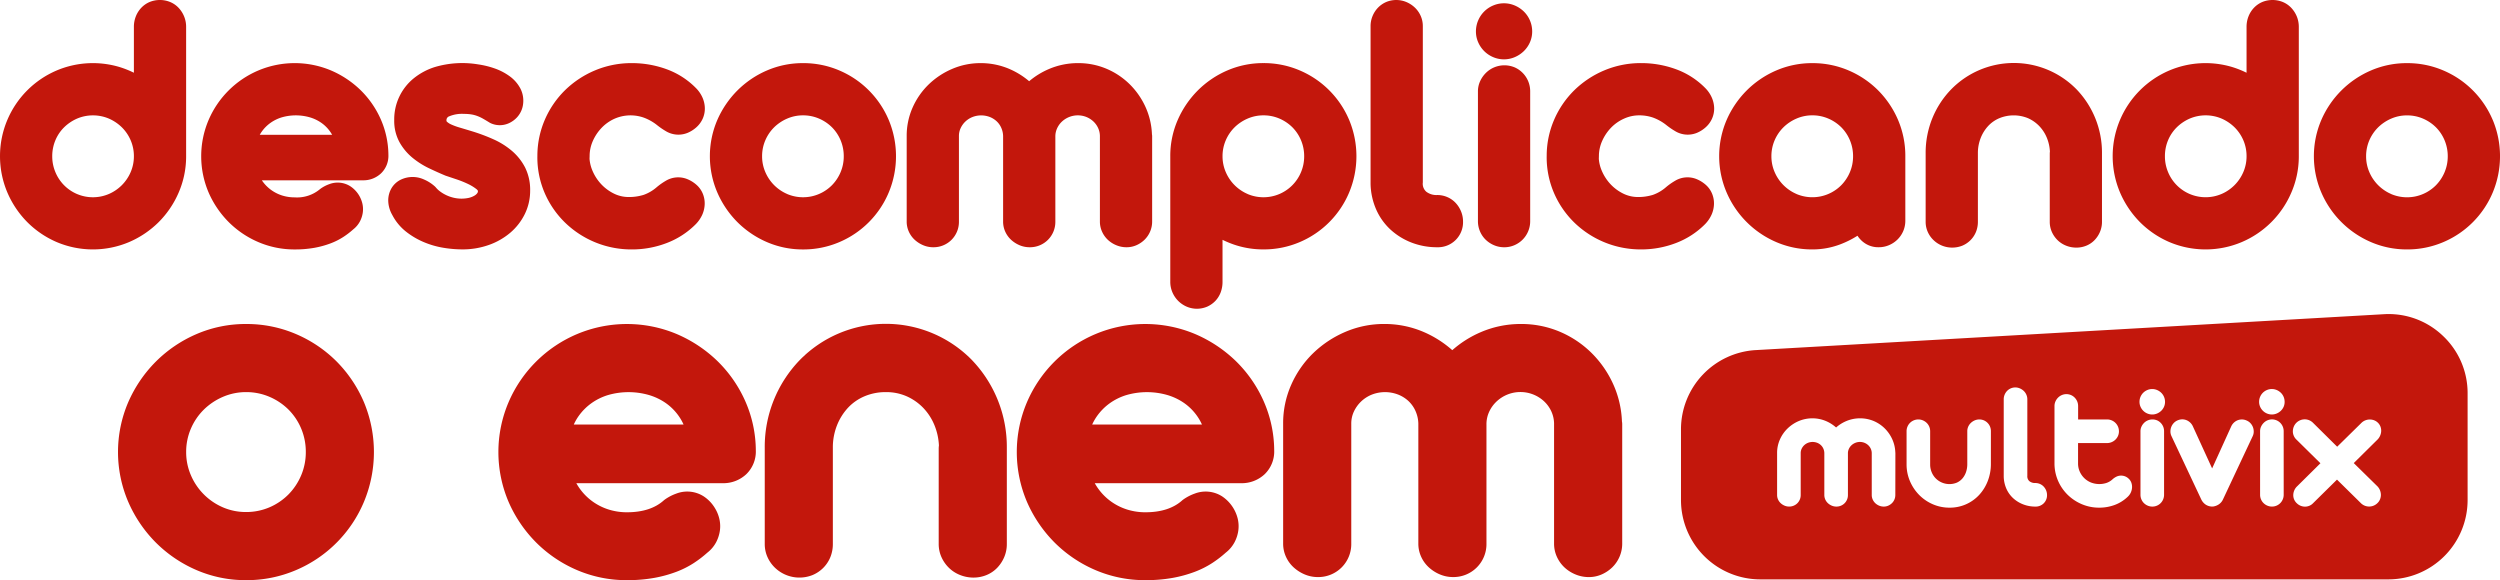<?xml version="1.0" encoding="UTF-8"?> <svg xmlns="http://www.w3.org/2000/svg" width="500" height="116.028" viewBox="0 0 500 116.028"><g transform="translate(-406 -412)"><g transform="translate(406 412)"><g transform="translate(0 0)"><g transform="translate(0 0)"><path d="M150.361,223.46a18.981,18.981,0,0,0,4-5.868,18.215,18.215,0,0,0,1.525-7.177V184.387a5.48,5.48,0,0,0-.406-2.108,5.622,5.622,0,0,0-1.083-1.693,4.939,4.939,0,0,0-1.69-1.177,5.457,5.457,0,0,0-4.155.006,4.992,4.992,0,0,0-1.659,1.171,5.325,5.325,0,0,0-1.075,1.718,5.681,5.681,0,0,0-.379,2.082v9.163a19.609,19.609,0,0,0-2.8-1.12,18.567,18.567,0,0,0-12.64.665,18.655,18.655,0,0,0-9.868,9.889,18.65,18.65,0,0,0,0,14.509,19.066,19.066,0,0,0,3.977,5.924,18.8,18.8,0,0,0,5.892,4,18.564,18.564,0,0,0,14.478,0A19.07,19.07,0,0,0,150.361,223.46Zm-4.921-13.2a7.933,7.933,0,0,1-.64,3.151,8.335,8.335,0,0,1-4.378,4.393,8.115,8.115,0,0,1-10.685-4.383,8.094,8.094,0,0,1-.628-3.161,8.191,8.191,0,0,1,.628-3.2,7.924,7.924,0,0,1,1.739-2.588,8.624,8.624,0,0,1,2.616-1.759,8.157,8.157,0,0,1,6.329,0,8.611,8.611,0,0,1,2.616,1.758,8.155,8.155,0,0,1,1.762,2.6A8.008,8.008,0,0,1,145.44,210.257Z" transform="translate(-118.661 -179.001)" fill="#c3170c"></path><path d="M181.707,198.716a18.74,18.74,0,0,0-4.061-5.834,19.448,19.448,0,0,0-5.915-3.915,18.721,18.721,0,0,0-14.488.021,18.792,18.792,0,0,0-9.943,9.883,18.5,18.5,0,0,0,0,14.542,19.279,19.279,0,0,0,4.014,5.9,18.9,18.9,0,0,0,5.927,4,18.275,18.275,0,0,0,7.273,1.469,21.859,21.859,0,0,0,3.963-.331,18.428,18.428,0,0,0,3.206-.882,13.379,13.379,0,0,0,2.594-1.31,16.176,16.176,0,0,0,1.942-1.491,5.02,5.02,0,0,0,1.346-1.61,5.444,5.444,0,0,0,.566-1.78,4.957,4.957,0,0,0-.1-1.833,5.731,5.731,0,0,0-2.376-3.384,4.706,4.706,0,0,0-4.243-.431,7.047,7.047,0,0,0-1.737.909l-.129.1a7.128,7.128,0,0,1-5.034,1.629,8.312,8.312,0,0,1-2.46-.36,7.719,7.719,0,0,1-2.125-1.032,7.59,7.59,0,0,1-1.7-1.621c-.1-.13-.2-.265-.289-.4h20.144a5.136,5.136,0,0,0,3.707-1.4,4.852,4.852,0,0,0,1.463-3.64A18,18,0,0,0,181.707,198.716Zm-9.713,3.139H157.522a6.638,6.638,0,0,1,.394-.626,7.433,7.433,0,0,1,1.725-1.742,7.816,7.816,0,0,1,2.284-1.123,10.16,10.16,0,0,1,5.577-.013,7.963,7.963,0,0,1,2.323,1.1,7.227,7.227,0,0,1,1.746,1.731A6.737,6.737,0,0,1,171.994,201.855Z" transform="translate(-105.57 -174.894)" fill="#c3170c"></path><path d="M198.375,217.677a10.547,10.547,0,0,0,1.057-4.65,10.058,10.058,0,0,0-1.015-4.644,11,11,0,0,0-2.653-3.332,15.461,15.461,0,0,0-3.726-2.321,36.17,36.17,0,0,0-4.242-1.584q-1.316-.4-2.431-.731a12.633,12.633,0,0,1-1.716-.625,3.054,3.054,0,0,1-.873-.565.282.282,0,0,1-.082-.243.809.809,0,0,1,.535-.817,6.648,6.648,0,0,1,2.992-.491,9.057,9.057,0,0,1,1.476.108,6.328,6.328,0,0,1,1.183.319,7.732,7.732,0,0,1,1.128.532q.62.354,1.364.815l.176.089a4.372,4.372,0,0,0,3.765-.064,5.014,5.014,0,0,0,1.571-1.2,4.712,4.712,0,0,0,1.134-2.546,5.335,5.335,0,0,0-.511-3.076,7.186,7.186,0,0,0-2.161-2.5,11.641,11.641,0,0,0-2.964-1.555,17.442,17.442,0,0,0-3.359-.826,19.313,19.313,0,0,0-8.61.52,12.815,12.815,0,0,0-4.26,2.266,10.564,10.564,0,0,0-3.906,8.355,8.9,8.9,0,0,0,1.057,4.427,10.965,10.965,0,0,0,2.57,3.086,16.1,16.1,0,0,0,3.32,2.115c1.125.538,2.235,1.036,3.3,1.481l2.217.743a20.19,20.19,0,0,1,2.257.906,8.961,8.961,0,0,1,1.7,1.03c.2.156.319.311.319.4a.686.686,0,0,1-.126.422,1.866,1.866,0,0,1-.59.514,4.067,4.067,0,0,1-1.082.427,6.866,6.866,0,0,1-3.056-.022,7.354,7.354,0,0,1-2.709-1.252,4.717,4.717,0,0,1-.861-.814l-.151-.159a7.912,7.912,0,0,0-2.259-1.445,5.462,5.462,0,0,0-4.7.111,4.426,4.426,0,0,0-1.776,1.7,4.822,4.822,0,0,0-.628,2.46,5.948,5.948,0,0,0,.8,2.827,10.271,10.271,0,0,0,2.741,3.339,15.263,15.263,0,0,0,3.553,2.1,17.264,17.264,0,0,0,3.928,1.14,23.262,23.262,0,0,0,3.754.326,15.731,15.731,0,0,0,5.383-.9,13.62,13.62,0,0,0,4.294-2.472A11.644,11.644,0,0,0,198.375,217.677Z" transform="translate(-93.402 -174.894)" fill="#c3170c"></path><path d="M196.73,219.436a19.058,19.058,0,0,0,13.331,5.345,19.331,19.331,0,0,0,6.991-1.287,16.381,16.381,0,0,0,5.832-3.8,6.553,6.553,0,0,0,1.284-1.9,5.611,5.611,0,0,0,.467-2.1,5.113,5.113,0,0,0-.388-2.082,4.784,4.784,0,0,0-1.281-1.774,6.451,6.451,0,0,0-1.776-1.106,4.823,4.823,0,0,0-4.374.344,13.043,13.043,0,0,0-1.788,1.264,8.086,8.086,0,0,1-2.615,1.531,9.974,9.974,0,0,1-3.056.428,6.639,6.639,0,0,1-2.973-.734,8.813,8.813,0,0,1-2.5-1.891,9.2,9.2,0,0,1-1.694-2.637,7.532,7.532,0,0,1-.588-2.373l.018-.55a7.421,7.421,0,0,1,.652-3.044,9.157,9.157,0,0,1,1.787-2.652,8.309,8.309,0,0,1,2.589-1.8,7.975,7.975,0,0,1,5.763-.213,9.568,9.568,0,0,1,2.629,1.458,14.976,14.976,0,0,0,1.808,1.252,4.86,4.86,0,0,0,4.331.365,6.2,6.2,0,0,0,1.77-1.109,5.123,5.123,0,0,0,1.3-1.77,4.931,4.931,0,0,0,.415-2.106,5.5,5.5,0,0,0-.491-2.125,6.293,6.293,0,0,0-1.312-1.887,15.753,15.753,0,0,0-5.835-3.741,20.1,20.1,0,0,0-6.972-1.224,18.827,18.827,0,0,0-7.334,1.445,19.191,19.191,0,0,0-6,3.957,18.622,18.622,0,0,0-4.063,5.935,18.214,18.214,0,0,0-1.482,6.863l-.006.54a18.026,18.026,0,0,0,1.491,7.3A18.492,18.492,0,0,0,196.73,219.436Z" transform="translate(-83.696 -174.894)" fill="#c3170c"></path><path d="M219.95,219.313a19,19,0,0,0,5.908,4,18.055,18.055,0,0,0,7.22,1.469,18.275,18.275,0,0,0,7.273-1.469,18.564,18.564,0,0,0,9.874-9.932,18.82,18.82,0,0,0,0-14.482,18.613,18.613,0,0,0-9.873-9.91,18.255,18.255,0,0,0-7.273-1.469,18.035,18.035,0,0,0-7.22,1.469,18.975,18.975,0,0,0-5.907,4,19.226,19.226,0,0,0-4.014,5.9,18.391,18.391,0,0,0,0,14.5A19.206,19.206,0,0,0,219.95,219.313Zm9.963-5.619a8.322,8.322,0,0,1-4.378-4.393,7.9,7.9,0,0,1-.642-3.151,8,8,0,0,1,.642-3.188,8.134,8.134,0,0,1,1.762-2.6,8.5,8.5,0,0,1,2.629-1.756,7.913,7.913,0,0,1,3.151-.642,8,8,0,0,1,3.187.642,8.317,8.317,0,0,1,2.606,1.749,8.1,8.1,0,0,1,1.728,2.6,8.2,8.2,0,0,1,.627,3.2,8.1,8.1,0,0,1-.627,3.162,8.283,8.283,0,0,1-1.734,2.619,8.132,8.132,0,0,1-8.951,1.764Z" transform="translate(-72.474 -174.894)" fill="#c3170c"></path><path d="M265.606,224.344a5.065,5.065,0,0,0,5.131-5.131V202.221a3.862,3.862,0,0,1,.341-1.638,4.284,4.284,0,0,1,.954-1.35,4.662,4.662,0,0,1,4.869-.959,4.6,4.6,0,0,1,1.4.87,4.152,4.152,0,0,1,.963,1.3,3.928,3.928,0,0,1,.384,1.595v17.174a4.85,4.85,0,0,0,.445,2.044,5.121,5.121,0,0,0,1.161,1.617,5.566,5.566,0,0,0,1.673,1.064,5.287,5.287,0,0,0,2.035.406,4.9,4.9,0,0,0,2.013-.419,5.5,5.5,0,0,0,1.584-1.067,5.076,5.076,0,0,0,1.536-3.645V202.148a2.131,2.131,0,0,0-.037-.384,14.549,14.549,0,0,0-1.318-5.536,15.272,15.272,0,0,0-3.176-4.525,14.839,14.839,0,0,0-4.616-3.064,14.411,14.411,0,0,0-5.665-1.121,14.706,14.706,0,0,0-5.871,1.2,15.5,15.5,0,0,0-3.914,2.42,15.673,15.673,0,0,0-3.874-2.419,14.489,14.489,0,0,0-5.841-1.2,14.325,14.325,0,0,0-5.689,1.159,15.46,15.46,0,0,0-4.7,3.113,14.691,14.691,0,0,0-3.206,4.618,13.865,13.865,0,0,0-1.183,5.665v17.139a4.84,4.84,0,0,0,.445,2.044,4.98,4.98,0,0,0,1.195,1.63,5.838,5.838,0,0,0,1.647,1.046,5.153,5.153,0,0,0,2.028.411,5.067,5.067,0,0,0,5.133-5.131v-17.1a3.661,3.661,0,0,1,.336-1.574,4.334,4.334,0,0,1,.959-1.341,4.472,4.472,0,0,1,1.417-.9,4.82,4.82,0,0,1,3.44-.015,4.35,4.35,0,0,1,1.381.858,3.976,3.976,0,0,1,.926,1.3,4.279,4.279,0,0,1,.376,1.636v17.139a4.84,4.84,0,0,0,.445,2.044,5.006,5.006,0,0,0,1.195,1.63,5.861,5.861,0,0,0,1.647,1.046A5.16,5.16,0,0,0,265.606,224.344Z" transform="translate(-59.667 -174.894)" fill="#c3170c"></path><path d="M278.152,235.069A5.531,5.531,0,0,0,279.8,236.2a5.218,5.218,0,0,0,4.205,0,5.181,5.181,0,0,0,1.619-1.162,5.068,5.068,0,0,0,1.047-1.724,5.97,5.97,0,0,0,.35-2.057v-8.4a19.5,19.5,0,0,0,2.8,1.119,18,18,0,0,0,5.383.8,18.274,18.274,0,0,0,7.273-1.469,18.564,18.564,0,0,0,9.874-9.932,18.817,18.817,0,0,0,0-14.481,18.61,18.61,0,0,0-9.873-9.911,18.254,18.254,0,0,0-7.273-1.469,18.041,18.041,0,0,0-7.22,1.469,18.993,18.993,0,0,0-5.907,4,19.228,19.228,0,0,0-4.014,5.9,17.936,17.936,0,0,0-1.491,7.263v25.105a5.257,5.257,0,0,0,.436,2.131A5.465,5.465,0,0,0,278.152,235.069Zm13.891-21.375a8.321,8.321,0,0,1-4.378-4.393,7.9,7.9,0,0,1-.642-3.151,8,8,0,0,1,.642-3.188,8.18,8.18,0,0,1,1.762-2.6,8.5,8.5,0,0,1,2.629-1.756,7.918,7.918,0,0,1,3.151-.642,8.007,8.007,0,0,1,3.188.642,8.337,8.337,0,0,1,2.6,1.749,8.105,8.105,0,0,1,1.728,2.6,8.2,8.2,0,0,1,.628,3.2,8.109,8.109,0,0,1-.628,3.162,8.123,8.123,0,0,1-10.685,4.383Z" transform="translate(-42.516 -174.894)" fill="#c3170c"></path><path d="M304.735,220.93a12.079,12.079,0,0,0,2.887,4.023,13.336,13.336,0,0,0,4.2,2.576,14.075,14.075,0,0,0,5.1.922,5.01,5.01,0,0,0,5.17-5.131,5.382,5.382,0,0,0-.382-2,5.6,5.6,0,0,0-1.039-1.673,4.982,4.982,0,0,0-1.66-1.2,5.056,5.056,0,0,0-2.089-.44,3.322,3.322,0,0,1-2.179-.661,2.1,2.1,0,0,1-.694-1.847V184.242a5.042,5.042,0,0,0-.439-2.087,5.161,5.161,0,0,0-1.186-1.666,5.684,5.684,0,0,0-1.663-1.079,5.235,5.235,0,0,0-4.076.01,5.134,5.134,0,0,0-1.6,1.115,5.356,5.356,0,0,0-1.076,1.644,5.242,5.242,0,0,0-.411,2.063v31.545A13.436,13.436,0,0,0,304.735,220.93Z" transform="translate(-29.484 -179.001)" fill="#c3170c"></path><path d="M319.464,189.006a5.668,5.668,0,0,0,1.779,1.2,5.506,5.506,0,0,0,4.359,0,5.919,5.919,0,0,0,1.783-1.184,5.578,5.578,0,0,0,1.226-1.764,5.33,5.33,0,0,0,.455-2.171,5.583,5.583,0,0,0-1.681-4.009,5.922,5.922,0,0,0-1.783-1.183,5.52,5.52,0,0,0-4.359,0,5.6,5.6,0,0,0-2.975,2.975,5.573,5.573,0,0,0-.451,2.217,5.332,5.332,0,0,0,.455,2.17A5.723,5.723,0,0,0,319.464,189.006Z" transform="translate(-22.63 -178.788)" fill="#c3170c"></path><path d="M327.066,189.366a5.193,5.193,0,0,0-1.615-1.132,5.309,5.309,0,0,0-4.112-.009,5.233,5.233,0,0,0-1.676,1.126,5.583,5.583,0,0,0-1.129,1.623,4.817,4.817,0,0,0-.446,2.044V219a5.165,5.165,0,0,0,.411,2.026,5.067,5.067,0,0,0,1.143,1.673,5.4,5.4,0,0,0,1.662,1.094,5.148,5.148,0,0,0,2.028.411,5.094,5.094,0,0,0,2.054-.415,5.173,5.173,0,0,0,2.741-2.763,5.178,5.178,0,0,0,.41-2.026v-25.98a5.215,5.215,0,0,0-1.469-3.652Z" transform="translate(-22.5 -174.752)" fill="#c3170c"></path><path d="M338.466,203.069a9.158,9.158,0,0,1,1.788-2.652,8.307,8.307,0,0,1,2.589-1.8,7.313,7.313,0,0,1,3.046-.654,8.41,8.41,0,0,1,2.717.44,9.571,9.571,0,0,1,2.629,1.458,14.8,14.8,0,0,0,1.808,1.252,4.859,4.859,0,0,0,4.331.365,6.176,6.176,0,0,0,1.768-1.109,5.118,5.118,0,0,0,1.3-1.77,4.954,4.954,0,0,0,.416-2.108,5.563,5.563,0,0,0-.492-2.124,6.309,6.309,0,0,0-1.312-1.888,15.763,15.763,0,0,0-5.835-3.74,20.094,20.094,0,0,0-6.972-1.224,18.823,18.823,0,0,0-7.334,1.445,19.193,19.193,0,0,0-6,3.957,18.624,18.624,0,0,0-4.063,5.935,18.186,18.186,0,0,0-1.482,6.863l-.006.54a18.027,18.027,0,0,0,1.491,7.3,18.512,18.512,0,0,0,4.063,5.878,19.065,19.065,0,0,0,13.332,5.345,19.306,19.306,0,0,0,6.99-1.287,16.362,16.362,0,0,0,5.834-3.8,6.53,6.53,0,0,0,1.282-1.9,5.6,5.6,0,0,0,.469-2.1,5.125,5.125,0,0,0-.39-2.082,4.791,4.791,0,0,0-1.278-1.771,6.475,6.475,0,0,0-1.777-1.107,4.817,4.817,0,0,0-4.375.344,12.843,12.843,0,0,0-1.786,1.264,8.094,8.094,0,0,1-2.616,1.531,9.955,9.955,0,0,1-3.056.428,6.627,6.627,0,0,1-2.972-.734,8.811,8.811,0,0,1-2.5-1.891,9.2,9.2,0,0,1-1.694-2.637,7.5,7.5,0,0,1-.588-2.373l.016-.55A7.424,7.424,0,0,1,338.466,203.069Z" transform="translate(-18.026 -174.894)" fill="#c3170c"></path><path d="M382.455,192.99a18.7,18.7,0,0,0-5.913-4,18.254,18.254,0,0,0-7.273-1.469,18.041,18.041,0,0,0-7.22,1.469,19.006,19.006,0,0,0-5.908,4,19.216,19.216,0,0,0-4.012,5.9,18.391,18.391,0,0,0,0,14.5,18.911,18.911,0,0,0,9.922,9.92,18.055,18.055,0,0,0,7.22,1.469,15.646,15.646,0,0,0,5.524-.992,19.151,19.151,0,0,0,3.507-1.746,5.247,5.247,0,0,0,1.021,1.159,4.834,4.834,0,0,0,3.228,1.141,5.2,5.2,0,0,0,2.1-.434,5.454,5.454,0,0,0,1.681-1.14,5.328,5.328,0,0,0,1.129-1.678,5.274,5.274,0,0,0,.409-2.062V206.15a18.342,18.342,0,0,0-1.449-7.252A18.9,18.9,0,0,0,382.455,192.99Zm-16.35,20.7a8.322,8.322,0,0,1-4.378-4.393,7.9,7.9,0,0,1-.642-3.151,7.984,7.984,0,0,1,.642-3.187,8.171,8.171,0,0,1,1.762-2.6,8.524,8.524,0,0,1,2.629-1.756,7.913,7.913,0,0,1,3.151-.642,8,8,0,0,1,3.187.642,8.3,8.3,0,0,1,2.606,1.749,8.079,8.079,0,0,1,1.728,2.6,8.211,8.211,0,0,1,.628,3.2,8.108,8.108,0,0,1-.628,3.162,8.3,8.3,0,0,1-1.733,2.619,8.137,8.137,0,0,1-8.953,1.764Z" transform="translate(-6.804 -174.894)" fill="#c3170c"></path><path d="M408.713,192.8a17.539,17.539,0,0,0-25.141,0,18.064,18.064,0,0,0-3.72,5.712,18.3,18.3,0,0,0-1.352,7.02v13.716a4.926,4.926,0,0,0,.445,2.081,5.172,5.172,0,0,0,1.178,1.633,5.34,5.34,0,0,0,1.688,1.072,5.457,5.457,0,0,0,4.026-.007,5.106,5.106,0,0,0,1.626-1.092,5.042,5.042,0,0,0,1.1-1.657,5.347,5.347,0,0,0,.385-2.029V205.532a8.178,8.178,0,0,1,.548-3.009,7.674,7.674,0,0,1,1.5-2.42,6.445,6.445,0,0,1,2.243-1.568,7.556,7.556,0,0,1,5.724-.007,7.168,7.168,0,0,1,2.241,1.561,7.487,7.487,0,0,1,1.524,2.333,8.392,8.392,0,0,1,.623,2.773,3.834,3.834,0,0,0-.03.519v13.535a4.944,4.944,0,0,0,.443,2.081,5.38,5.38,0,0,0,1.146,1.62,5.155,5.155,0,0,0,1.713,1.089,5.525,5.525,0,0,0,2.011.378,5.226,5.226,0,0,0,1.995-.385,4.833,4.833,0,0,0,1.651-1.113,5.409,5.409,0,0,0,1.07-1.614,5.113,5.113,0,0,0,.416-2.056V205.532a18.253,18.253,0,0,0-5.048-12.727Z" transform="translate(6.63 -174.894)" fill="#c3170c"></path><path d="M439.469,180.587a4.933,4.933,0,0,0-1.688-1.177,5.45,5.45,0,0,0-4.155.006,4.993,4.993,0,0,0-1.659,1.171,5.345,5.345,0,0,0-1.076,1.718,5.706,5.706,0,0,0-.378,2.082v9.163a19.612,19.612,0,0,0-2.8-1.121,18.566,18.566,0,0,0-12.64.665,18.655,18.655,0,0,0-9.868,9.889,18.658,18.658,0,0,0,0,14.509,19.109,19.109,0,0,0,3.978,5.924,18.778,18.778,0,0,0,5.892,4,18.564,18.564,0,0,0,14.478,0,18.76,18.76,0,0,0,9.883-9.825,18.193,18.193,0,0,0,1.527-7.177V184.387a5.509,5.509,0,0,0-.406-2.109A5.645,5.645,0,0,0,439.469,180.587Zm-8.955,29.67a7.914,7.914,0,0,1-.642,3.151A8.325,8.325,0,0,1,425.5,217.8a8.119,8.119,0,0,1-10.686-4.383,8.1,8.1,0,0,1-.627-3.162,8.2,8.2,0,0,1,.627-3.2,7.9,7.9,0,0,1,1.74-2.588,8.6,8.6,0,0,1,2.615-1.759,8.161,8.161,0,0,1,6.33,0,8.628,8.628,0,0,1,2.616,1.758,8.192,8.192,0,0,1,1.762,2.6A8.008,8.008,0,0,1,430.514,210.257Z" transform="translate(18.798 -179.001)" fill="#c3170c"></path><path d="M466.661,198.9a18.613,18.613,0,0,0-9.873-9.91,18.25,18.25,0,0,0-7.273-1.469,18.041,18.041,0,0,0-7.22,1.469,18.969,18.969,0,0,0-9.92,9.9,18.407,18.407,0,0,0,0,14.5,18.923,18.923,0,0,0,9.922,9.92,18.055,18.055,0,0,0,7.22,1.469,18.269,18.269,0,0,0,7.273-1.469,18.563,18.563,0,0,0,9.874-9.932,18.819,18.819,0,0,0,0-14.482Zm-20.31,14.8a8.337,8.337,0,0,1-4.379-4.393,7.9,7.9,0,0,1-.64-3.151,7.987,7.987,0,0,1,.64-3.187,8.157,8.157,0,0,1,1.764-2.6,8.518,8.518,0,0,1,2.628-1.756,7.919,7.919,0,0,1,3.151-.642,8.008,8.008,0,0,1,3.188.642,8.308,8.308,0,0,1,2.6,1.749,8.078,8.078,0,0,1,1.728,2.6,8.211,8.211,0,0,1,.629,3.2,8.108,8.108,0,0,1-.629,3.162,8.27,8.27,0,0,1-1.733,2.619,8.133,8.133,0,0,1-8.952,1.764Z" transform="translate(31.89 -174.894)" fill="#c3170c"></path><path d="M178.327,230.241a25.736,25.736,0,0,0-8.131-5.5,25.082,25.082,0,0,0-10-2.019,24.8,24.8,0,0,0-9.92,2.019,26.115,26.115,0,0,0-8.125,5.5,26.478,26.478,0,0,0-5.521,8.119,25.284,25.284,0,0,0,0,19.928,26.374,26.374,0,0,0,5.523,8.146,26.084,26.084,0,0,0,8.125,5.5,24.772,24.772,0,0,0,9.92,2.019,25.106,25.106,0,0,0,10-2.017,25.533,25.533,0,0,0,13.578-13.658,25.887,25.887,0,0,0,0-19.906A26,26,0,0,0,178.327,230.241ZM160.2,260.326a11.551,11.551,0,0,1-4.644-.94,12.2,12.2,0,0,1-6.4-6.43,11.573,11.573,0,0,1-.941-4.622,11.715,11.715,0,0,1,.941-4.675,11.979,11.979,0,0,1,2.582-3.806,12.49,12.49,0,0,1,3.845-2.569,11.608,11.608,0,0,1,4.621-.941,11.738,11.738,0,0,1,4.673.941,12.182,12.182,0,0,1,3.814,2.563,11.871,11.871,0,0,1,2.533,3.8,12.012,12.012,0,0,1,.92,4.685,11.867,11.867,0,0,1-.92,4.632,12.134,12.134,0,0,1-2.54,3.834,11.981,11.981,0,0,1-3.8,2.583A11.739,11.739,0,0,1,160.2,260.326Z" transform="translate(-110.982 -157.921)" fill="#c3170c"></path><path d="M229.686,230.1a26.78,26.78,0,0,0-8.142-5.385,25.721,25.721,0,0,0-19.91.028,25.841,25.841,0,0,0-13.676,13.595,25.407,25.407,0,0,0,0,19.978,26.441,26.441,0,0,0,5.521,8.119,26.021,26.021,0,0,0,8.153,5.5,25.094,25.094,0,0,0,9.994,2.017,30.091,30.091,0,0,0,5.465-.455,25.312,25.312,0,0,0,4.407-1.211,18.3,18.3,0,0,0,3.537-1.786,22.109,22.109,0,0,0,2.675-2.056,6.489,6.489,0,0,0,1.762-2.1,7.157,7.157,0,0,0,.743-2.33,6.462,6.462,0,0,0-.128-2.38,7.207,7.207,0,0,0-.891-2.124,7.3,7.3,0,0,0-2.223-2.315,6.1,6.1,0,0,0-5.5-.548,9.328,9.328,0,0,0-2.308,1.208l-.13.1c-1.755,1.605-4.246,2.42-7.405,2.42a12.111,12.111,0,0,1-3.6-.529,11.383,11.383,0,0,1-3.12-1.515,11.16,11.16,0,0,1-2.5-2.383,11,11,0,0,1-.911-1.39h29.163a6.709,6.709,0,0,0,4.841-1.811,6.312,6.312,0,0,0,1.894-4.733,24.689,24.689,0,0,0-2.127-9.9A25.8,25.8,0,0,0,229.686,230.1Zm-6.743,12.729H200.99a10.151,10.151,0,0,1,.963-1.687,11.017,11.017,0,0,1,2.539-2.561,11.5,11.5,0,0,1,3.354-1.651,14.771,14.771,0,0,1,8.118-.021,11.661,11.661,0,0,1,3.4,1.608,10.568,10.568,0,0,1,2.573,2.551A10.114,10.114,0,0,1,222.943,242.824Z" transform="translate(-86.233 -157.921)" fill="#c3170c"></path><path d="M263.335,229.975a24.084,24.084,0,0,0-34.517,0,24.968,24.968,0,0,0-6.966,17.5V266.7a6.393,6.393,0,0,0,.577,2.7,6.821,6.821,0,0,0,1.536,2.133,7.072,7.072,0,0,0,7.464,1.392,6.6,6.6,0,0,0,2.117-1.423,6.532,6.532,0,0,0,1.427-2.152,6.966,6.966,0,0,0,.5-2.652V247.468a11.982,11.982,0,0,1,.8-4.407,11.268,11.268,0,0,1,2.2-3.556,9.693,9.693,0,0,1,3.319-2.321,10.8,10.8,0,0,1,4.292-.84,10.127,10.127,0,0,1,4.149.833,10.575,10.575,0,0,1,3.3,2.3,11.013,11.013,0,0,1,2.24,3.433,12.261,12.261,0,0,1,.916,4.109,4.567,4.567,0,0,0-.046.706V266.7a6.381,6.381,0,0,0,.578,2.7,7.006,7.006,0,0,0,1.5,2.118,6.7,6.7,0,0,0,2.234,1.419,7.2,7.2,0,0,0,2.632.5,6.817,6.817,0,0,0,2.6-.5,6.272,6.272,0,0,0,2.143-1.442,7.126,7.126,0,0,0,1.4-2.112,6.656,6.656,0,0,0,.539-2.677V247.468a25.082,25.082,0,0,0-6.938-17.493Z" transform="translate(-68.903 -157.921)" fill="#c3170c"></path><path d="M299.635,230.1a26.791,26.791,0,0,0-8.14-5.385,25.724,25.724,0,0,0-19.912.028,25.832,25.832,0,0,0-13.675,13.595,25.416,25.416,0,0,0,0,19.978,26.469,26.469,0,0,0,5.521,8.119,26.04,26.04,0,0,0,8.154,5.5,25.106,25.106,0,0,0,10,2.017,30.074,30.074,0,0,0,5.463-.455,25.309,25.309,0,0,0,4.406-1.211,18.357,18.357,0,0,0,3.538-1.786,22.2,22.2,0,0,0,2.674-2.056,6.488,6.488,0,0,0,1.762-2.1,7.119,7.119,0,0,0,.743-2.33,6.461,6.461,0,0,0-.127-2.38,7.518,7.518,0,0,0-3.114-4.439,6.1,6.1,0,0,0-5.5-.548,9.331,9.331,0,0,0-2.308,1.208l-.13.1c-1.755,1.605-4.246,2.42-7.4,2.42a12.1,12.1,0,0,1-3.6-.529,11.372,11.372,0,0,1-3.121-1.515,11.189,11.189,0,0,1-2.5-2.383,10.991,10.991,0,0,1-.912-1.39H300.61a6.709,6.709,0,0,0,4.841-1.811,6.312,6.312,0,0,0,1.894-4.733,24.688,24.688,0,0,0-2.127-9.9A25.794,25.794,0,0,0,299.635,230.1Zm-6.742,12.729H270.94a10.165,10.165,0,0,1,.965-1.687,10.982,10.982,0,0,1,2.537-2.561,11.5,11.5,0,0,1,3.354-1.651,14.771,14.771,0,0,1,8.118-.021,11.662,11.662,0,0,1,3.4,1.608,10.57,10.57,0,0,1,2.573,2.551A10.118,10.118,0,0,1,292.893,242.824Z" transform="translate(-52.504 -157.921)" fill="#c3170c"></path><path d="M357.761,234.637a20.879,20.879,0,0,0-4.347-6.194,20.284,20.284,0,0,0-6.314-4.192,19.708,19.708,0,0,0-7.743-1.531,20.175,20.175,0,0,0-8.032,1.635,21.214,21.214,0,0,0-5.693,3.6,21.331,21.331,0,0,0-5.637-3.6,19.8,19.8,0,0,0-7.988-1.638,19.577,19.577,0,0,0-7.774,1.584,21.208,21.208,0,0,0-6.431,4.261,20.128,20.128,0,0,0-4.384,6.317,18.944,18.944,0,0,0-1.616,7.737v24.032a6.272,6.272,0,0,0,.577,2.652,6.484,6.484,0,0,0,1.553,2.121A7.713,7.713,0,0,0,296.1,272.8a6.738,6.738,0,0,0,2.643.535,6.591,6.591,0,0,0,6.685-6.685V242.67a5.638,5.638,0,0,1,.519-2.423,6.687,6.687,0,0,1,1.458-2.036,6.758,6.758,0,0,1,2.148-1.373,7.274,7.274,0,0,1,5.2-.021,6.617,6.617,0,0,1,2.1,1.3,6.194,6.194,0,0,1,1.415,1.991,6.564,6.564,0,0,1,.574,2.508v24.032a6.282,6.282,0,0,0,.577,2.652,6.52,6.52,0,0,0,1.553,2.121,7.7,7.7,0,0,0,2.168,1.377,6.732,6.732,0,0,0,2.641.535,6.591,6.591,0,0,0,6.685-6.685V242.824a5.92,5.92,0,0,1,.523-2.508,6.591,6.591,0,0,1,1.454-2.054,6.958,6.958,0,0,1,9.488-.132,6.454,6.454,0,0,1,1.469,1.982,6.119,6.119,0,0,1,.587,2.458v24.083a6.293,6.293,0,0,0,.577,2.653,6.742,6.742,0,0,0,1.512,2.106,7.283,7.283,0,0,0,2.194,1.395,6.925,6.925,0,0,0,2.658.531,6.36,6.36,0,0,0,2.613-.545,7.211,7.211,0,0,0,2.075-1.395,6.611,6.611,0,0,0,2-4.744v-23.93a2.836,2.836,0,0,0-.053-.511A19.863,19.863,0,0,0,357.761,234.637Z" transform="translate(-35.174 -157.921)" fill="#c3170c"></path></g><path d="M497.842,225.709a15.691,15.691,0,0,0-11.792-4.3l-125.613,7.177a15.869,15.869,0,0,0-14.951,15.831v14.17a15.874,15.874,0,0,0,15.855,15.856H486.955a15.874,15.874,0,0,0,15.855-15.856V237.236A15.707,15.707,0,0,0,497.842,225.709ZM388.354,257.57a2.275,2.275,0,0,1-.691,1.644,2.517,2.517,0,0,1-.719.483,2.2,2.2,0,0,1-.9.188,2.369,2.369,0,0,1-.922-.184,2.519,2.519,0,0,1-.759-.483,2.323,2.323,0,0,1-.525-.729,2.18,2.18,0,0,1-.2-.919v-8.414a2.2,2.2,0,0,0-.207-.867,2.291,2.291,0,0,0-.517-.7,2.438,2.438,0,0,0-2.574-.448,2.524,2.524,0,0,0-.769.494,2.316,2.316,0,0,0-.513.725,2.106,2.106,0,0,0-.184.885v8.324a2.281,2.281,0,0,1-2.315,2.315,2.326,2.326,0,0,1-.916-.185,2.647,2.647,0,0,1-.75-.477,2.215,2.215,0,0,1-.538-.734,2.18,2.18,0,0,1-.2-.919v-8.4a2.345,2.345,0,0,0-.2-.885,2.2,2.2,0,0,0-.5-.7,2.28,2.28,0,0,0-.738-.459,2.56,2.56,0,0,0-1.835.007,2.413,2.413,0,0,0-.757.483,2.356,2.356,0,0,0-.513.719,2.019,2.019,0,0,0-.184.855v8.377a2.281,2.281,0,0,1-2.315,2.315,2.325,2.325,0,0,1-.915-.185,2.636,2.636,0,0,1-.751-.477,2.255,2.255,0,0,1-.538-.734,2.18,2.18,0,0,1-.2-.919v-8.4a6.6,6.6,0,0,1,.562-2.7,6.962,6.962,0,0,1,1.528-2.2,7.356,7.356,0,0,1,2.241-1.487,7.027,7.027,0,0,1,5.489.019,7.441,7.441,0,0,1,1.979,1.267,7.42,7.42,0,0,1,2-1.267,7.151,7.151,0,0,1,5.5-.037,7.063,7.063,0,0,1,2.2,1.46,7.284,7.284,0,0,1,1.515,2.158,6.926,6.926,0,0,1,.628,2.638,1.132,1.132,0,0,1,.016.179Zm19.112-6.221a9.427,9.427,0,0,1-.608,3.378,8.721,8.721,0,0,1-1.7,2.784,7.958,7.958,0,0,1-5.947,2.589,8.362,8.362,0,0,1-3.37-.686,8.674,8.674,0,0,1-2.727-1.866,8.889,8.889,0,0,1-1.835-2.751,8.488,8.488,0,0,1-.676-3.359v-6.631a2.292,2.292,0,0,1,.188-.928,2.327,2.327,0,0,1,1.248-1.238,2.359,2.359,0,0,1,1.829,0,2.48,2.48,0,0,1,.754.5,2.332,2.332,0,0,1,.511.743,2.3,2.3,0,0,1,.188.928v6.649a3.948,3.948,0,0,0,.3,1.538,3.785,3.785,0,0,0,2.056,2.081,3.863,3.863,0,0,0,3.01,0,3.285,3.285,0,0,0,1.1-.836,3.918,3.918,0,0,0,.706-1.263,4.834,4.834,0,0,0,.254-1.573v-6.6a2.221,2.221,0,0,1,.2-.937,2.377,2.377,0,0,1,.534-.738,2.565,2.565,0,0,1,.757-.491,2.356,2.356,0,0,1,1.836,0,2.406,2.406,0,0,1,.725.5,2.29,2.29,0,0,1,.494.744,2.424,2.424,0,0,1,.175.92Zm10.571,7.876a2.27,2.27,0,0,1-1.673.66,6.675,6.675,0,0,1-2.425-.439,6.281,6.281,0,0,1-2-1.223,5.717,5.717,0,0,1-1.368-1.9,6.412,6.412,0,0,1-.537-2.444v-15.45a2.375,2.375,0,0,1,.185-.932,2.438,2.438,0,0,1,.486-.745,2.287,2.287,0,0,1,2.558-.506,2.6,2.6,0,0,1,.757.491,2.331,2.331,0,0,1,.535.751,2.284,2.284,0,0,1,.2.941v15.314a1.274,1.274,0,0,0,.413,1.06,1.819,1.819,0,0,0,1.193.369,2.3,2.3,0,0,1,.943.2,2.206,2.206,0,0,1,.746.541,2.532,2.532,0,0,1,.473.757,2.462,2.462,0,0,1,.172.907A2.251,2.251,0,0,1,418.036,259.226Zm17.414-2.157a2.65,2.65,0,0,1-.594.829,7.6,7.6,0,0,1-2.6,1.648,8.85,8.85,0,0,1-3.145.554,8.761,8.761,0,0,1-3.474-.7,9.108,9.108,0,0,1-2.832-1.888,8.9,8.9,0,0,1-1.919-2.816,8.7,8.7,0,0,1-.7-3.476V239.78a2.282,2.282,0,0,1,.2-.941,2.515,2.515,0,0,1,.516-.75,2.383,2.383,0,0,1,.757-.51,2.334,2.334,0,0,1,1.825,0,2.3,2.3,0,0,1,.743.513,2.481,2.481,0,0,1,.5.754,2.4,2.4,0,0,1,.185.932v2.677h5.778a2.369,2.369,0,0,1,.932.185,2.4,2.4,0,0,1,.759.508,2.435,2.435,0,0,1,.51.759,2.391,2.391,0,0,1,.185.934,2.261,2.261,0,0,1-.187.909,2.325,2.325,0,0,1-.513.743,2.436,2.436,0,0,1-.755.5,2.334,2.334,0,0,1-.932.187H424.9v4.085a3.938,3.938,0,0,0,.329,1.6,4.167,4.167,0,0,0,.9,1.312,4.213,4.213,0,0,0,1.337.883,4.638,4.638,0,0,0,3.1.1,3.434,3.434,0,0,0,1.205-.708,3.232,3.232,0,0,1,.769-.534,2.164,2.164,0,0,1,2.453.357,2.011,2.011,0,0,1,.574.858,2.513,2.513,0,0,1,.129.974A2.753,2.753,0,0,1,435.45,257.07Zm6.652.465a2.366,2.366,0,0,1-.686,1.664,2.366,2.366,0,0,1-.737.5,2.291,2.291,0,0,1-.928.187,2.324,2.324,0,0,1-.916-.185,2.458,2.458,0,0,1-.753-.5,2.283,2.283,0,0,1-.514-.756,2.331,2.331,0,0,1-.185-.915V244.807a2.187,2.187,0,0,1,.2-.919,2.571,2.571,0,0,1,.513-.737,2.377,2.377,0,0,1,.759-.51,2.4,2.4,0,0,1,1.856,0,2.358,2.358,0,0,1,1.392,2.163Zm-.01-17.61a2.54,2.54,0,0,1-.554.8,2.713,2.713,0,0,1-.815.54,2.492,2.492,0,0,1-1.977,0,2.557,2.557,0,0,1-1.352-1.341,2.39,2.39,0,0,1-.206-.983,2.509,2.509,0,0,1,.2-1.006,2.605,2.605,0,0,1,.544-.811,2.636,2.636,0,0,1,.808-.544,2.5,2.5,0,0,1,1.977,0,2.7,2.7,0,0,1,.815.54,2.524,2.524,0,0,1,.762,1.822A2.39,2.39,0,0,1,442.092,239.925Zm17.724,5.9-5.935,12.637a2.353,2.353,0,0,1-.951,1.055,2.7,2.7,0,0,1-1.092.365h-.009a2.4,2.4,0,0,1-1.418-.4,2.6,2.6,0,0,1-.863-1.011l-5.955-12.661a2.177,2.177,0,0,1-.219-.947,2.472,2.472,0,0,1,.163-.892,2.434,2.434,0,0,1,.473-.766,2.3,2.3,0,0,1,.756-.548,2.579,2.579,0,0,1,.473-.16,2.252,2.252,0,0,1,1.764.328,2.4,2.4,0,0,1,.875,1.045l3.836,8.383,3.8-8.367a2.41,2.41,0,0,1,.874-1.043,2.3,2.3,0,0,1,2.244-.163,2.2,2.2,0,0,1,.765.544,2.447,2.447,0,0,1,.474.765,2.481,2.481,0,0,1,.163.894A2.182,2.182,0,0,1,459.816,245.827Zm6.21,11.708a2.3,2.3,0,0,1-.187.916,2.342,2.342,0,0,1-.5.748,2.37,2.37,0,0,1-.738.5,2.285,2.285,0,0,1-.928.187,2.323,2.323,0,0,1-.914-.185,2.459,2.459,0,0,1-.753-.5,2.287,2.287,0,0,1-.516-.756,2.327,2.327,0,0,1-.184-.915V244.807a2.163,2.163,0,0,1,.2-.919,2.513,2.513,0,0,1,.513-.737,2.331,2.331,0,0,1,3.83.753,2.36,2.36,0,0,1,.176.9Zm-.01-17.61a2.545,2.545,0,0,1-.556.8,2.711,2.711,0,0,1-.815.54,2.492,2.492,0,0,1-1.977,0,2.571,2.571,0,0,1-1.352-1.341,2.415,2.415,0,0,1-.206-.983,2.535,2.535,0,0,1,.2-1.006,2.544,2.544,0,0,1,1.353-1.355,2.5,2.5,0,0,1,1.977,0,2.739,2.739,0,0,1,.815.54,2.507,2.507,0,0,1,.557.815,2.533,2.533,0,0,1,.2,1.006A2.411,2.411,0,0,1,466.016,239.925Zm18.762,15.917a2.494,2.494,0,0,1,.507.786,2.568,2.568,0,0,1,.181.88,2.264,2.264,0,0,1-.163.9,2.146,2.146,0,0,1-.532.789,2.347,2.347,0,0,1-3.319-.01l-4.764-4.694-4.781,4.715a2.162,2.162,0,0,1-.752.519,2.272,2.272,0,0,1-.866.173,2.345,2.345,0,0,1-1.647-.686,2.184,2.184,0,0,1-.7-1.647,2.491,2.491,0,0,1,.182-.87,2.451,2.451,0,0,1,.5-.775l4.749-4.7-4.845-4.779a2.266,2.266,0,0,1-.507-.769,2.231,2.231,0,0,1-.163-.889,2.49,2.49,0,0,1,.182-.87,2.367,2.367,0,0,1,3.065-1.307,2.36,2.36,0,0,1,.785.523l4.833,4.784,4.817-4.734a2.357,2.357,0,0,1,.812-.538,2.44,2.44,0,0,1,1.77-.01,2.176,2.176,0,0,1,.763.5,2.136,2.136,0,0,1,.51.8,2.285,2.285,0,0,1,.13.882,2.6,2.6,0,0,1-.7,1.635l-4.786,4.736Z" transform="translate(-9.289 -158.567)" fill="#c3170c"></path></g></g></g></svg> 